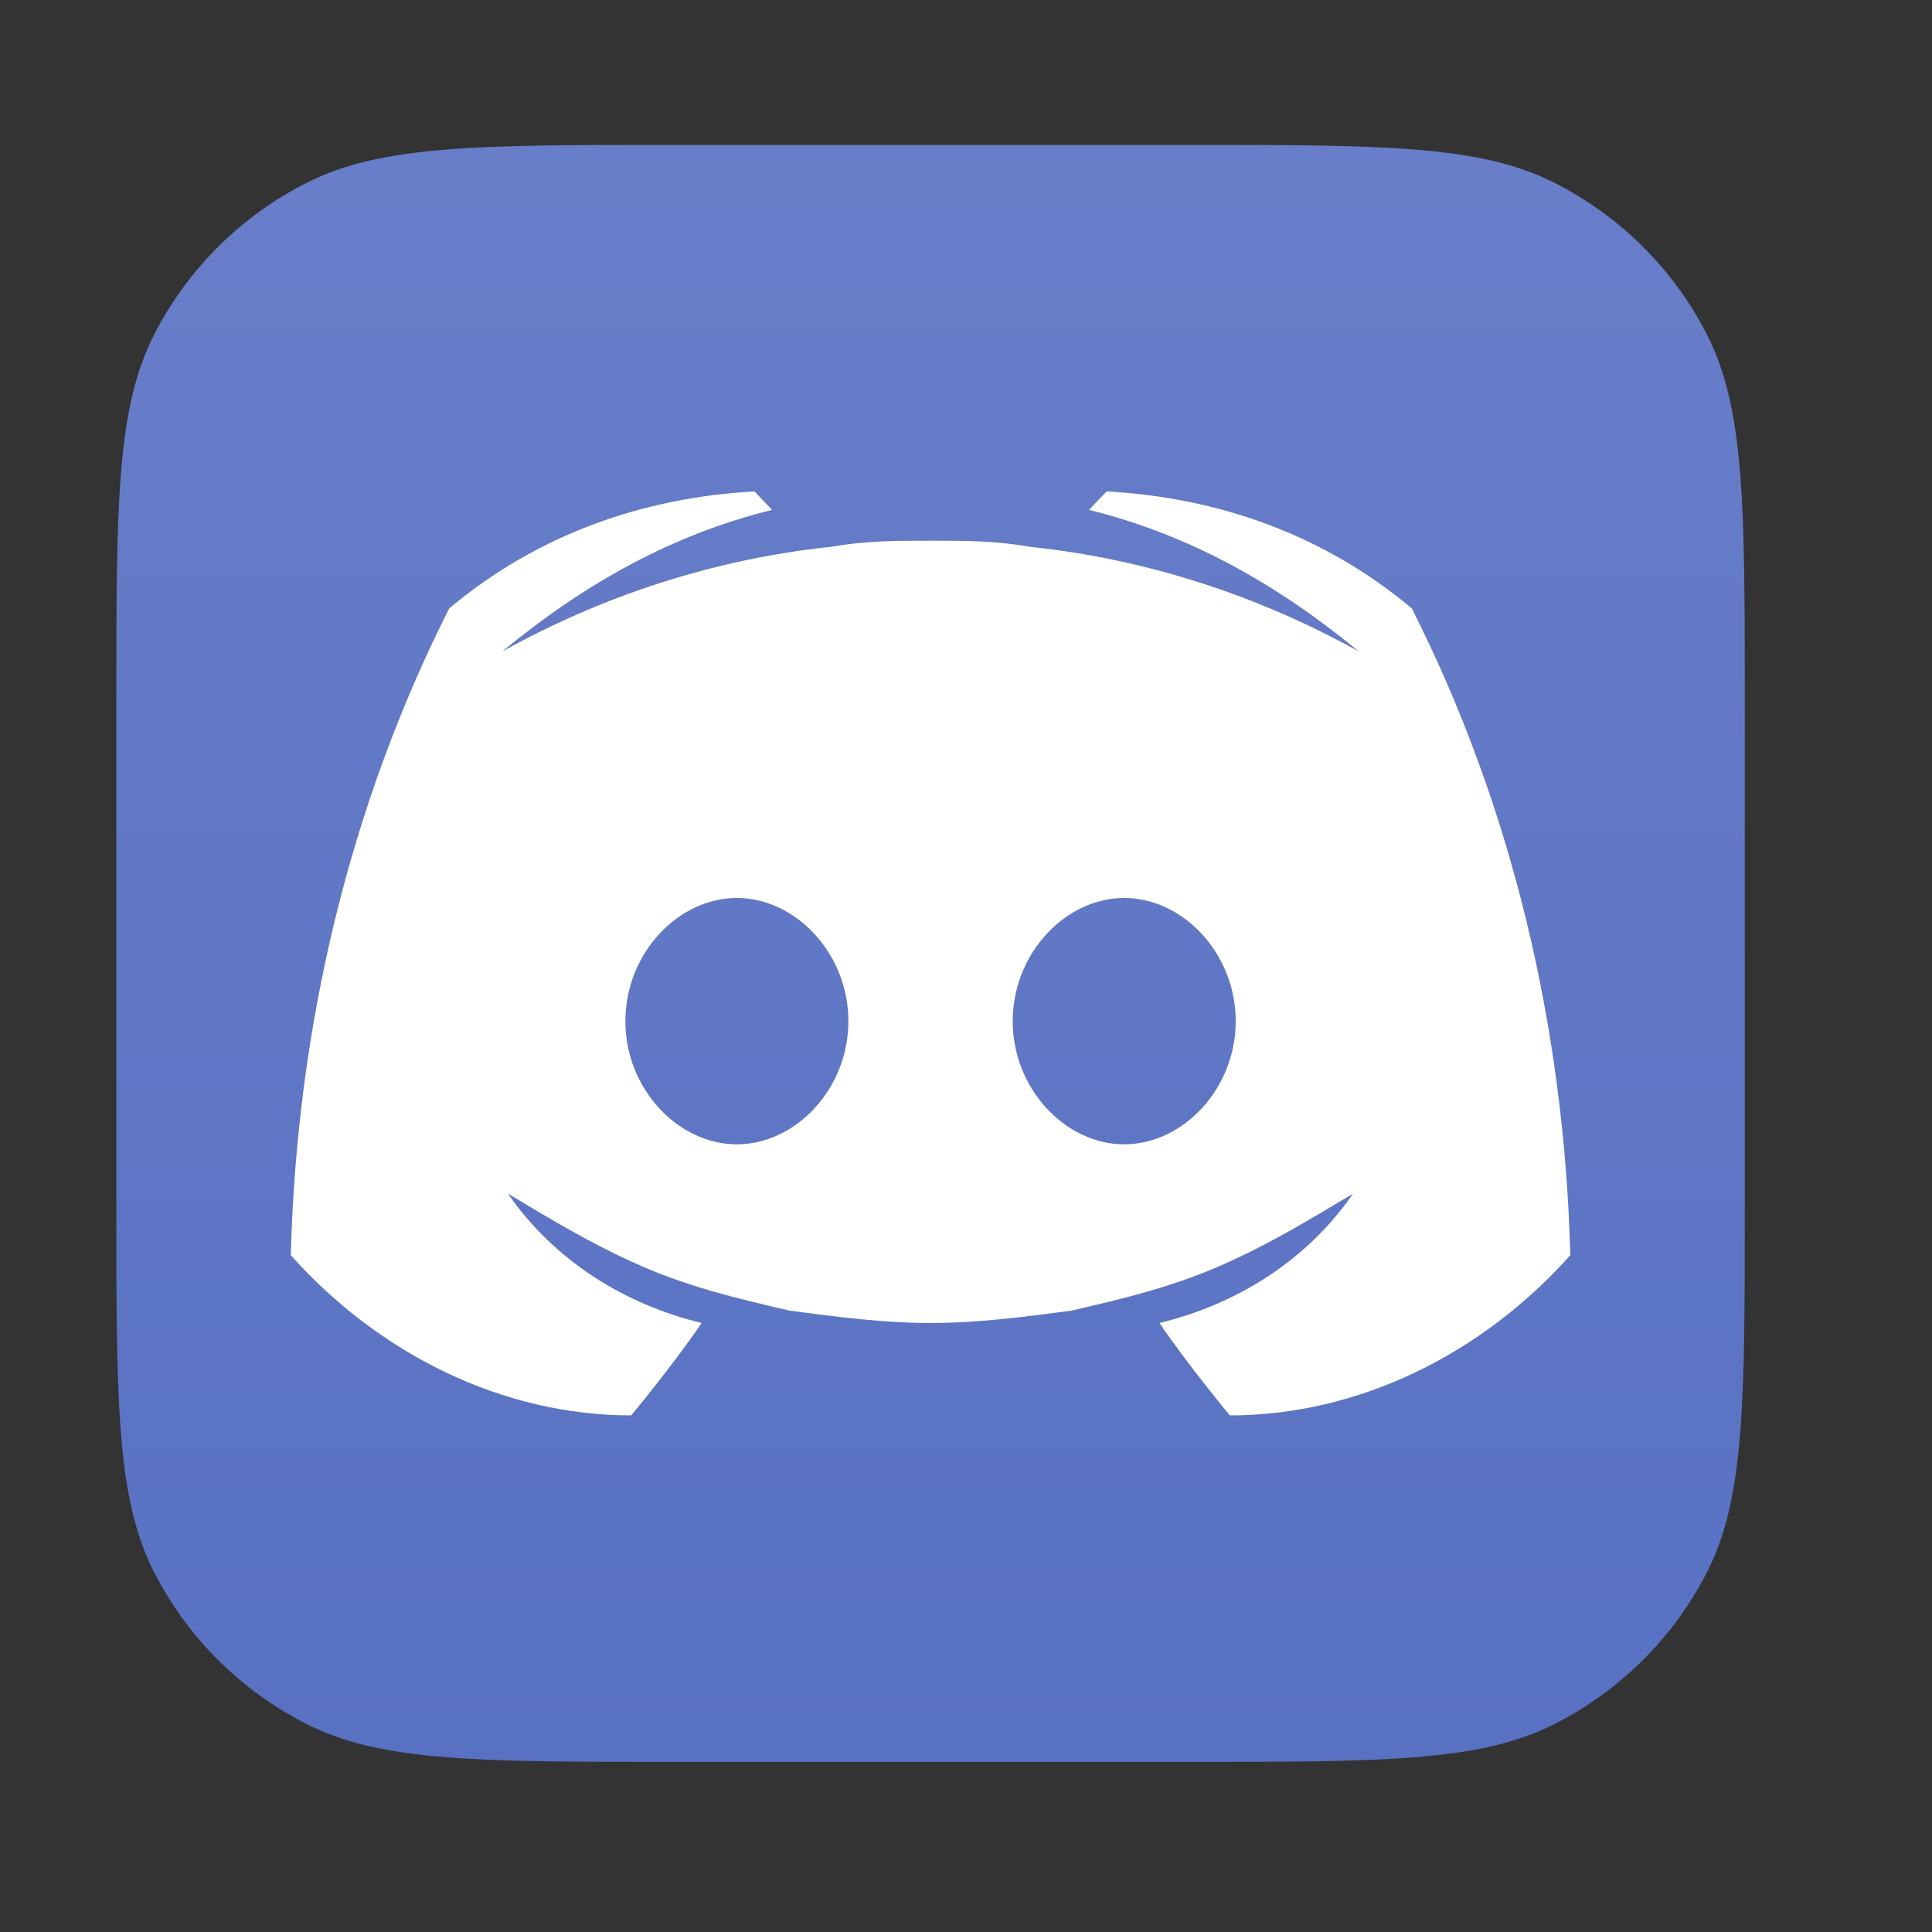 <svg width="23" height="23" viewBox="0 0 23 23" fill="none" xmlns="http://www.w3.org/2000/svg">
<rect x="0" y="0" width="23" height="23" fill="#333333" stroke="none"/>
<path d="M1.385 8.325C1.385 6.015 1.385 4.86 1.838 3.977C2.236 3.201 2.871 2.57 3.653 2.175C4.542 1.725 5.705 1.725 8.031 1.725H14.124C16.451 1.725 17.614 1.725 18.503 2.175C19.284 2.57 19.92 3.201 20.318 3.977C20.771 4.86 20.771 6.015 20.771 8.325V14.375C20.771 16.685 20.771 17.84 20.318 18.723C19.92 19.499 19.284 20.13 18.503 20.526C17.614 20.975 16.451 20.975 14.124 20.975H8.031C5.705 20.975 4.542 20.975 3.653 20.526C2.871 20.13 2.236 19.499 1.838 18.723C1.385 17.84 1.385 16.685 1.385 14.375V8.325Z" fill="url(#paint0_linear_135_1057)"/>
<path d="M16.807 7.243C15.759 6.363 14.501 5.923 13.174 5.85L12.964 6.07C14.152 6.363 15.2 6.95 16.178 7.757C14.991 7.097 13.663 6.657 12.266 6.51C11.846 6.437 11.497 6.437 11.078 6.437C10.659 6.437 10.309 6.437 9.89 6.51C8.493 6.657 7.165 7.097 5.977 7.757C6.955 6.95 8.003 6.363 9.191 6.07L8.982 5.85C7.654 5.923 6.396 6.363 5.348 7.243C4.161 9.59 3.532 12.23 3.462 14.943C4.51 16.117 5.977 16.85 7.514 16.85C7.514 16.85 8.004 16.263 8.353 15.75C7.445 15.53 6.606 15.017 6.047 14.21C6.536 14.503 7.025 14.797 7.514 15.017C8.143 15.31 8.772 15.457 9.401 15.603C9.96 15.677 10.519 15.75 11.078 15.75C11.637 15.75 12.196 15.677 12.755 15.603C13.383 15.457 14.012 15.31 14.641 15.017C15.13 14.797 15.619 14.503 16.108 14.21C15.55 15.017 14.711 15.53 13.803 15.75C14.152 16.263 14.641 16.85 14.641 16.85C16.178 16.85 17.646 16.117 18.694 14.943C18.624 12.23 17.995 9.59 16.807 7.243ZM8.772 13.623C8.073 13.623 7.445 12.963 7.445 12.157C7.445 11.35 8.073 10.69 8.772 10.69C9.471 10.69 10.1 11.35 10.1 12.157C10.1 12.963 9.471 13.623 8.772 13.623ZM13.383 13.623C12.685 13.623 12.056 12.963 12.056 12.157C12.056 11.35 12.685 10.69 13.383 10.69C14.082 10.69 14.711 11.35 14.711 12.157C14.711 12.963 14.082 13.623 13.383 13.623Z" fill="white"/>
<defs>
<linearGradient id="paint0_linear_135_1057" x1="11.078" y1="1.725" x2="11.078" y2="20.975" gradientUnits="userSpaceOnUse">
<stop stop-color="#687EC9"/>
<stop offset="1" stop-color="#5971C3"/>
</linearGradient>
</defs>
</svg>

